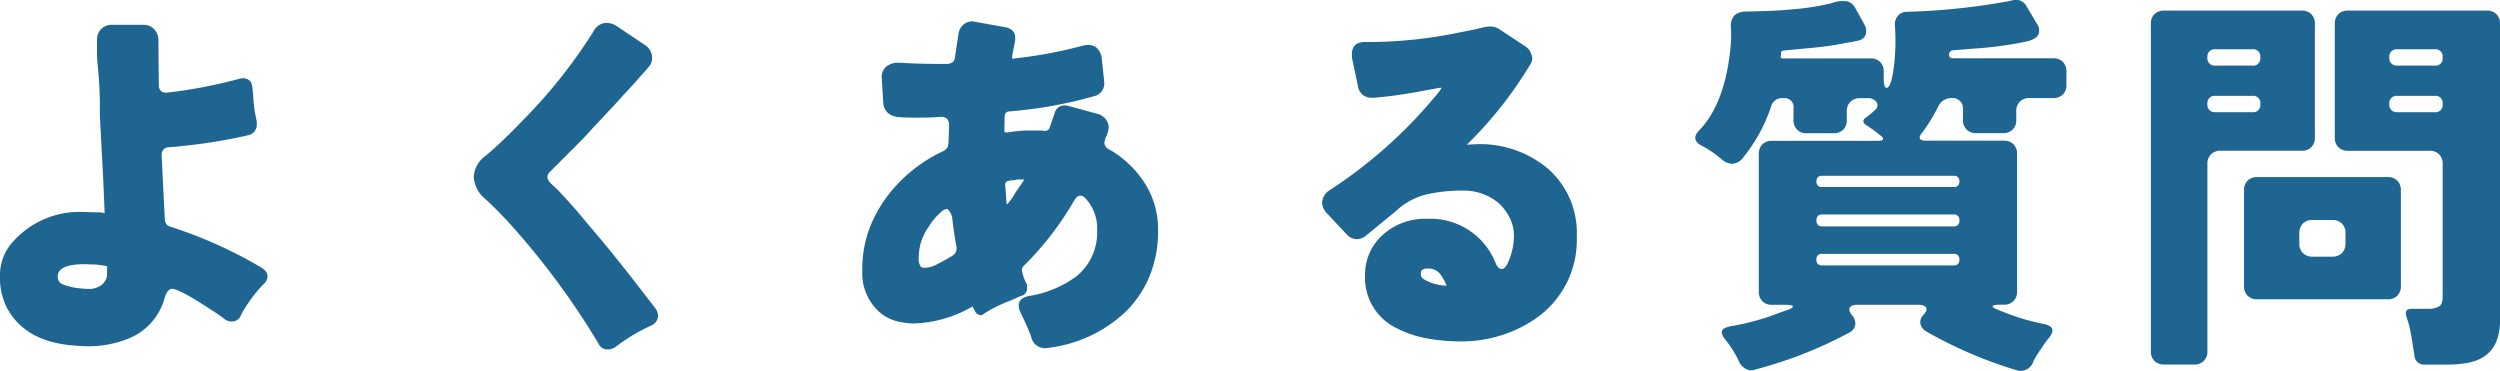 <svg xmlns="http://www.w3.org/2000/svg" width="175.84" height="26.088" viewBox="0 0 175.84 26.088"><path d="M-75.376-20.776v.364l.028,2.716a.522.522,0,0,0,.14.406.485.485,0,0,0,.336.126h.112a34.789,34.789,0,0,0,5.1-.98,1.041,1.041,0,0,1,.252-.028.639.639,0,0,1,.5.224.932.932,0,0,1,.14.42l.056.532a9.256,9.256,0,0,0,.252,1.848v.2a.748.748,0,0,1-.616.784,38.531,38.531,0,0,1-5.544.84.5.5,0,0,0-.392.154.541.541,0,0,0-.14.378l.112,2.352.112,2.184a.533.533,0,0,0,.42.532,31.3,31.3,0,0,1,6.356,2.856q.448.28.448.616a.744.744,0,0,1-.28.56A9.507,9.507,0,0,0-69.3-1.988a3.4,3.4,0,0,0-.28.5.666.666,0,0,1-.588.42.836.836,0,0,1-.56-.168,8.2,8.2,0,0,0-.728-.518q-.532-.35-1.232-.784a10.487,10.487,0,0,0-1.134-.63,1.885,1.885,0,0,0-.574-.2q-.364,0-.56.7A4.263,4.263,0,0,1-77.5.14a7.42,7.42,0,0,1-3,.532A4.56,4.56,0,0,1-81,.644q-3.7-.168-5.04-2.688A4.669,4.669,0,0,1-86.52-4.3a3.466,3.466,0,0,1,.952-2.422,6.246,6.246,0,0,1,4.956-2.044q.168,0,1.2.028l.252.056q-.056-1.512-.14-3.192l-.2-3.7a27.844,27.844,0,0,0-.14-3.416,9.414,9.414,0,0,1-.056-.98v-.9a1.041,1.041,0,0,1,.294-.77,1.041,1.041,0,0,1,.77-.294h2.156a1.051,1.051,0,0,1,.8.308A1.166,1.166,0,0,1-75.376-20.776ZM-82.46-4.228a.564.564,0,0,0,.308.532,4.536,4.536,0,0,0,1.372.308,4.106,4.106,0,0,0,.448.028,1.436,1.436,0,0,0,.924-.252,1.014,1.014,0,0,0,.42-.868v-.476q-.252-.056-.728-.112l-.84-.028Q-82.46-5.1-82.46-4.228ZM-43.232.728a.98.98,0,0,1-.6.168.674.674,0,0,1-.6-.42,53.843,53.843,0,0,0-6.44-8.652Q-51.6-8.96-52.36-9.66a2.215,2.215,0,0,1-.84-1.582,1.956,1.956,0,0,1,.868-1.5,33.427,33.427,0,0,0,2.492-2.38,36.3,36.3,0,0,0,5.068-6.356,1.034,1.034,0,0,1,.868-.588,1.327,1.327,0,0,1,.728.2l2.044,1.372a1.045,1.045,0,0,1,.476.9.891.891,0,0,1-.21.588q-.21.252-.364.42t-.42.476q-.266.308-.672.742t-.826.91l-1.736,1.848q-.42.476-.84.9l-2.156,2.156a.526.526,0,0,0-.14.336.787.787,0,0,0,.252.448q.252.224.588.56,1.036,1.12,1.5,1.68t1.246,1.484q1.316,1.54,4,5.04a.938.938,0,0,1,.2.532.772.772,0,0,1-.5.7A12.587,12.587,0,0,0-43.232.728ZM-15.876-14.5a.124.124,0,0,0,.14.14l.644-.084q.56-.056.952-.056h.588a3.732,3.732,0,0,1,.378.014q.126.014.154.014a.329.329,0,0,0,.336-.252l.336-.98a.715.715,0,0,1,.7-.56,1.041,1.041,0,0,1,.252.028l2.044.56a1.045,1.045,0,0,1,.7.532.944.944,0,0,1,.112.42,1.925,1.925,0,0,1-.224.756q-.056.224-.084.308a.577.577,0,0,0,.364.5,7.26,7.26,0,0,1,2.492,2.38,6.01,6.01,0,0,1,.924,3.29,8.229,8.229,0,0,1-.6,3.248,7.677,7.677,0,0,1-1.638,2.45A9.554,9.554,0,0,1-12.768.784a1.3,1.3,0,0,1-.252.028A.994.994,0,0,1-14-.028q-.14-.392-.7-1.6a1.19,1.19,0,0,1-.168-.56q0-.532.728-.672a7.608,7.608,0,0,0,3.388-1.428,3.982,3.982,0,0,0,1.4-3.22,3.067,3.067,0,0,0-.868-2.268.458.458,0,0,0-.336-.14q-.2,0-.392.308a21.75,21.75,0,0,1-3.584,4.648.423.423,0,0,0-.112.252.823.823,0,0,0,.028.2l.112.392.2.42a1.424,1.424,0,0,1,.028.28.555.555,0,0,1-.448.56,1.548,1.548,0,0,0-.308.14l-.532.224a9.375,9.375,0,0,0-1.736.868.348.348,0,0,1-.252.112.472.472,0,0,1-.392-.28l-.168-.336a8.689,8.689,0,0,1-4.116,1.2,4.274,4.274,0,0,1-.84-.084A3.025,3.025,0,0,1-25-2.072a3.657,3.657,0,0,1-.868-2.562A8.184,8.184,0,0,1-25.41-7.49a9.383,9.383,0,0,1,1.218-2.282,10.53,10.53,0,0,1,4.06-3.3q.252-.168.28-.308a2.215,2.215,0,0,0,.056-.532q0-.028.028-.616V-14.9a.57.57,0,0,0-.14-.42.57.57,0,0,0-.42-.14q-.028,0-.476.028t-1.232.028q-.924,0-1.3-.042A1.4,1.4,0,0,1-24-15.68a1.012,1.012,0,0,1-.392-.728q-.112-1.82-.112-1.848a.938.938,0,0,1,.308-.728,1.289,1.289,0,0,1,.9-.28h.224q.98.084,3.192.084a.8.8,0,0,0,.364-.126.5.5,0,0,0,.168-.378l.252-1.652a.985.985,0,0,1,.42-.672.907.907,0,0,1,.56-.168.528.528,0,0,1,.168.028l2.184.392a1.017,1.017,0,0,1,.448.224.664.664,0,0,1,.2.532v.168q-.224,1.12-.224,1.176l.028.084q0,.028.056.028a.249.249,0,0,0,.112-.028,31.08,31.08,0,0,0,4.676-.868,3.6,3.6,0,0,1,.42-.084H-10a1.079,1.079,0,0,1,.532.14,1.164,1.164,0,0,1,.448.9q.168,1.54.168,1.6a.919.919,0,0,1-.756.98,30.535,30.535,0,0,1-5.964,1.064.324.324,0,0,0-.2.1.491.491,0,0,0-.084.21Zm.448,3.5-.014.014a.057.057,0,0,1-.042.014,1.2,1.2,0,0,0-.126.014.214.214,0,0,0-.154.1.272.272,0,0,0-.056.14q0,.056.014.224t.042.448a7.376,7.376,0,0,0,.056.756,3.246,3.246,0,0,0,.588-.812l.56-.812a.272.272,0,0,0,.056-.14h-.42a.5.5,0,0,0-.224.056ZM-21.9-5.572a.982.982,0,0,0,.14.644.5.5,0,0,0,.308.084,2.016,2.016,0,0,0,.882-.266q.518-.266,1.022-.574a.582.582,0,0,0,.308-.5V-6.3q-.2-1.064-.308-2.1a1.226,1.226,0,0,0-.336-.588.722.722,0,0,0-.448.224A4.5,4.5,0,0,0-21.2-7.728,3.711,3.711,0,0,0-21.9-5.572ZM19.208-.14a9.3,9.3,0,0,1-2.842.476A13.95,13.95,0,0,1,13.86.126a7.624,7.624,0,0,1-2.128-.714,3.917,3.917,0,0,1-2.24-3.668,3.756,3.756,0,0,1,1.316-2.968,4.426,4.426,0,0,1,3-1.064A4.938,4.938,0,0,1,18.676-5.18q.168.42.42.42.336,0,.616-.868a4.6,4.6,0,0,0,.252-1.456,2.817,2.817,0,0,0-.308-1.3,3.428,3.428,0,0,0-.784-1.022,3.8,3.8,0,0,0-2.478-.868A11.184,11.184,0,0,0,13.8-10,4.828,4.828,0,0,0,11.648-8.82L9.6-7.14a1.012,1.012,0,0,1-.7.28.984.984,0,0,1-.728-.364L6.832-8.652a1.165,1.165,0,0,1-.364-.784,1.1,1.1,0,0,1,.588-.9,33.171,33.171,0,0,0,7.616-6.86,1.19,1.19,0,0,0,.2-.308h-.112q-.028,0-1.4.252a30.9,30.9,0,0,1-3.248.448H9.94a.988.988,0,0,1-.56-.168.968.968,0,0,1-.392-.672l-.42-1.988v-.252a.855.855,0,0,1,.308-.7,1.316,1.316,0,0,1,.644-.14h.392a31.55,31.55,0,0,0,6.216-.672q1.064-.2,1.484-.308a2.85,2.85,0,0,1,.714-.112,1.1,1.1,0,0,1,.574.168l1.82,1.2a1.041,1.041,0,0,1,.476.616.688.688,0,0,1,.056.252.853.853,0,0,1-.2.532,27.87,27.87,0,0,1-4.4,5.544l.56-.028a7.424,7.424,0,0,1,5.1,1.68,5.993,5.993,0,0,1,2.072,4.816,6.7,6.7,0,0,1-2.52,5.488A8.808,8.808,0,0,1,19.208-.14Zm-5.32-4.648a.615.615,0,0,0-.364.084.328.328,0,0,0-.112.28.458.458,0,0,0,.14.336,3.157,3.157,0,0,0,1.68.5,3.646,3.646,0,0,0-.476-.84A1.026,1.026,0,0,0,13.888-4.788Zm41.5,7.168A30.165,30.165,0,0,1,48.972-.364a.814.814,0,0,1-.42-.546.733.733,0,0,1,.224-.63q.28-.308.182-.5t-.518-.2H44.1q-.42,0-.518.21t.168.532a.85.85,0,0,1,.224.658.765.765,0,0,1-.434.56,29.728,29.728,0,0,1-6.636,2.6.743.743,0,0,1-.63-.056,1.108,1.108,0,0,1-.434-.42A7.494,7.494,0,0,0,34.776.14q-.5-.672.308-.84a2.786,2.786,0,0,1,.42-.084A18.155,18.155,0,0,0,38-1.442q.868-.322,1.232-.448t.35-.238q-.014-.112-.518-.112h-.952a.908.908,0,0,1-.672-.252.908.908,0,0,1-.252-.672v-9.688a.908.908,0,0,1,.252-.672.908.908,0,0,1,.672-.252h7.476q.308,0,.336-.112t-.2-.28l-.5-.392a2.951,2.951,0,0,1-.252-.168,1.471,1.471,0,0,0-.224-.14q-.392-.28-.042-.532a6.1,6.1,0,0,0,.644-.532.42.42,0,0,0,.126-.56.754.754,0,0,0-.7-.28H44.3a.908.908,0,0,0-.672.252.908.908,0,0,0-.252.672v.616a.908.908,0,0,1-.252.672.908.908,0,0,1-.672.252h-1.9a.908.908,0,0,1-.672-.252.908.908,0,0,1-.252-.672v-.84a.619.619,0,0,0-.7-.7h-.028a.8.8,0,0,0-.868.644,11.352,11.352,0,0,1-1.9,3.472,1.123,1.123,0,0,1-.784.5,1.192,1.192,0,0,1-.728-.28A7.494,7.494,0,0,0,33.1-13.468q-.7-.42-.112-1.036,1.9-1.96,2.24-6.188a10.38,10.38,0,0,0,0-1.078,1.062,1.062,0,0,1,.224-.8,1.122,1.122,0,0,1,.84-.294q.588-.014,1.456-.042t1.764-.112a17.71,17.71,0,0,0,2.786-.434,2.193,2.193,0,0,1,1.148-.126.961.961,0,0,1,.518.448L44.6-21.98a.873.873,0,0,1,.1.742.646.646,0,0,1-.49.406q-.364.084-.616.126t-.7.126q-.868.168-2.24.294t-1.638.154q-.266.028-.266.14v.14l-.028.14a.124.124,0,0,0,.14.14h6.188a.908.908,0,0,1,.672.252.908.908,0,0,1,.252.672v.448q0,.7.2.7.336,0,.532-1.624a15.411,15.411,0,0,0,.056-2.744.908.908,0,0,1,.224-.714.816.816,0,0,1,.616-.266,47.046,47.046,0,0,0,6.244-.588q.308-.056.574-.1t.546-.1a.84.84,0,0,1,1.064.42l.7,1.176a.81.81,0,0,1,.126.784q-.154.336-.854.5a25.868,25.868,0,0,1-3.416.476l-1.764.14a.288.288,0,0,0-.252.308q0,.252.28.252H57.9a.908.908,0,0,1,.672.252.908.908,0,0,1,.252.672v.952a.908.908,0,0,1-.252.672.908.908,0,0,1-.672.252h-1.68a.908.908,0,0,0-.672.252.908.908,0,0,0-.252.672v.616a.908.908,0,0,1-.252.672.908.908,0,0,1-.672.252h-1.9a.908.908,0,0,1-.672-.252.908.908,0,0,1-.252-.672v-.812a.7.7,0,0,0-.21-.518.7.7,0,0,0-.518-.21h-.112a1.008,1.008,0,0,0-.9.588,11.675,11.675,0,0,1-1.092,1.792q-.532.616.252.616h5.46a.908.908,0,0,1,.672.252.908.908,0,0,1,.252.672v9.688a.908.908,0,0,1-.252.672.908.908,0,0,1-.672.252H54.18q-.532,0-.546.112t.6.336a15.721,15.721,0,0,0,3.08.924q.868.224.308.924a7.122,7.122,0,0,0-.56.784,5.885,5.885,0,0,0-.56.9A.944.944,0,0,1,55.384,2.38ZM41.636-10.528H50.9a.346.346,0,0,0,.392-.392.346.346,0,0,0-.392-.392H41.636a.346.346,0,0,0-.392.392A.346.346,0,0,0,41.636-10.528Zm.028,2.772h9.212a.371.371,0,0,0,.42-.42.371.371,0,0,0-.42-.42H41.664a.371.371,0,0,0-.42.42A.371.371,0,0,0,41.664-7.756Zm0,2.744H50.9a.353.353,0,0,0,.392-.406.353.353,0,0,0-.392-.406h-9.24a.365.365,0,0,0-.42.406A.365.365,0,0,0,41.664-5.012ZM83.3,1.288Q83.188.616,83.076-.07a7.644,7.644,0,0,0-.322-1.288q-.21-.6.35-.6h1.148a1.573,1.573,0,0,0,.756-.154q.28-.154.28-.686v-9.352a.908.908,0,0,0-.252-.672.908.908,0,0,0-.672-.252h-5.74a.908.908,0,0,1-.672-.252A.908.908,0,0,1,77.7-14v-8.008a.908.908,0,0,1,.252-.672.908.908,0,0,1,.672-.252H88.4a.908.908,0,0,1,.672.252.908.908,0,0,1,.252.672V-1.176q0,2.548-2.184,3a7.443,7.443,0,0,1-1.512.14h-1.6A.671.671,0,0,1,83.3,1.288ZM64.764,1.036V-22.008a.908.908,0,0,1,.252-.672.908.908,0,0,1,.672-.252h9.688a.908.908,0,0,1,.672.252.908.908,0,0,1,.252.672V-14a.908.908,0,0,1-.252.672.908.908,0,0,1-.672.252H69.664a.908.908,0,0,0-.672.252.908.908,0,0,0-.252.672V1.036a.908.908,0,0,1-.252.672.908.908,0,0,1-.672.252H65.688a.908.908,0,0,1-.672-.252A.908.908,0,0,1,64.764,1.036Zm17.36-20.1h2.6a.5.5,0,0,0,.56-.574.5.5,0,0,0-.56-.574h-2.6a.514.514,0,0,0-.588.574A.514.514,0,0,0,82.124-19.068Zm-12.8,0H71.9a.5.5,0,0,0,.56-.574.5.5,0,0,0-.56-.574H69.328a.514.514,0,0,0-.588.574A.514.514,0,0,0,69.328-19.068Zm12.8,3.276h2.6a.5.5,0,0,0,.56-.574.5.5,0,0,0-.56-.574h-2.6a.514.514,0,0,0-.588.574A.514.514,0,0,0,82.124-15.792Zm-12.8,0H71.9a.5.5,0,0,0,.56-.574.5.5,0,0,0-.56-.574H69.328a.514.514,0,0,0-.588.574A.514.514,0,0,0,69.328-15.792ZM71.316-3.556V-10.3a.908.908,0,0,1,.252-.672.908.908,0,0,1,.672-.252h9.184a.908.908,0,0,1,.672.252.908.908,0,0,1,.252.672v6.748a.908.908,0,0,1-.252.672.908.908,0,0,1-.672.252H72.24a.908.908,0,0,1-.672-.252A.908.908,0,0,1,71.316-3.556Zm4.816-2.072h1.4A.908.908,0,0,0,78.2-5.88a.908.908,0,0,0,.252-.672V-7.28a.908.908,0,0,0-.252-.672.908.908,0,0,0-.672-.252h-1.4a.908.908,0,0,0-.672.252.908.908,0,0,0-.252.672v.728a.908.908,0,0,0,.252.672A.908.908,0,0,0,76.132-5.628Z" transform="translate(86.52 23.679)" fill="#1e6691"/></svg>